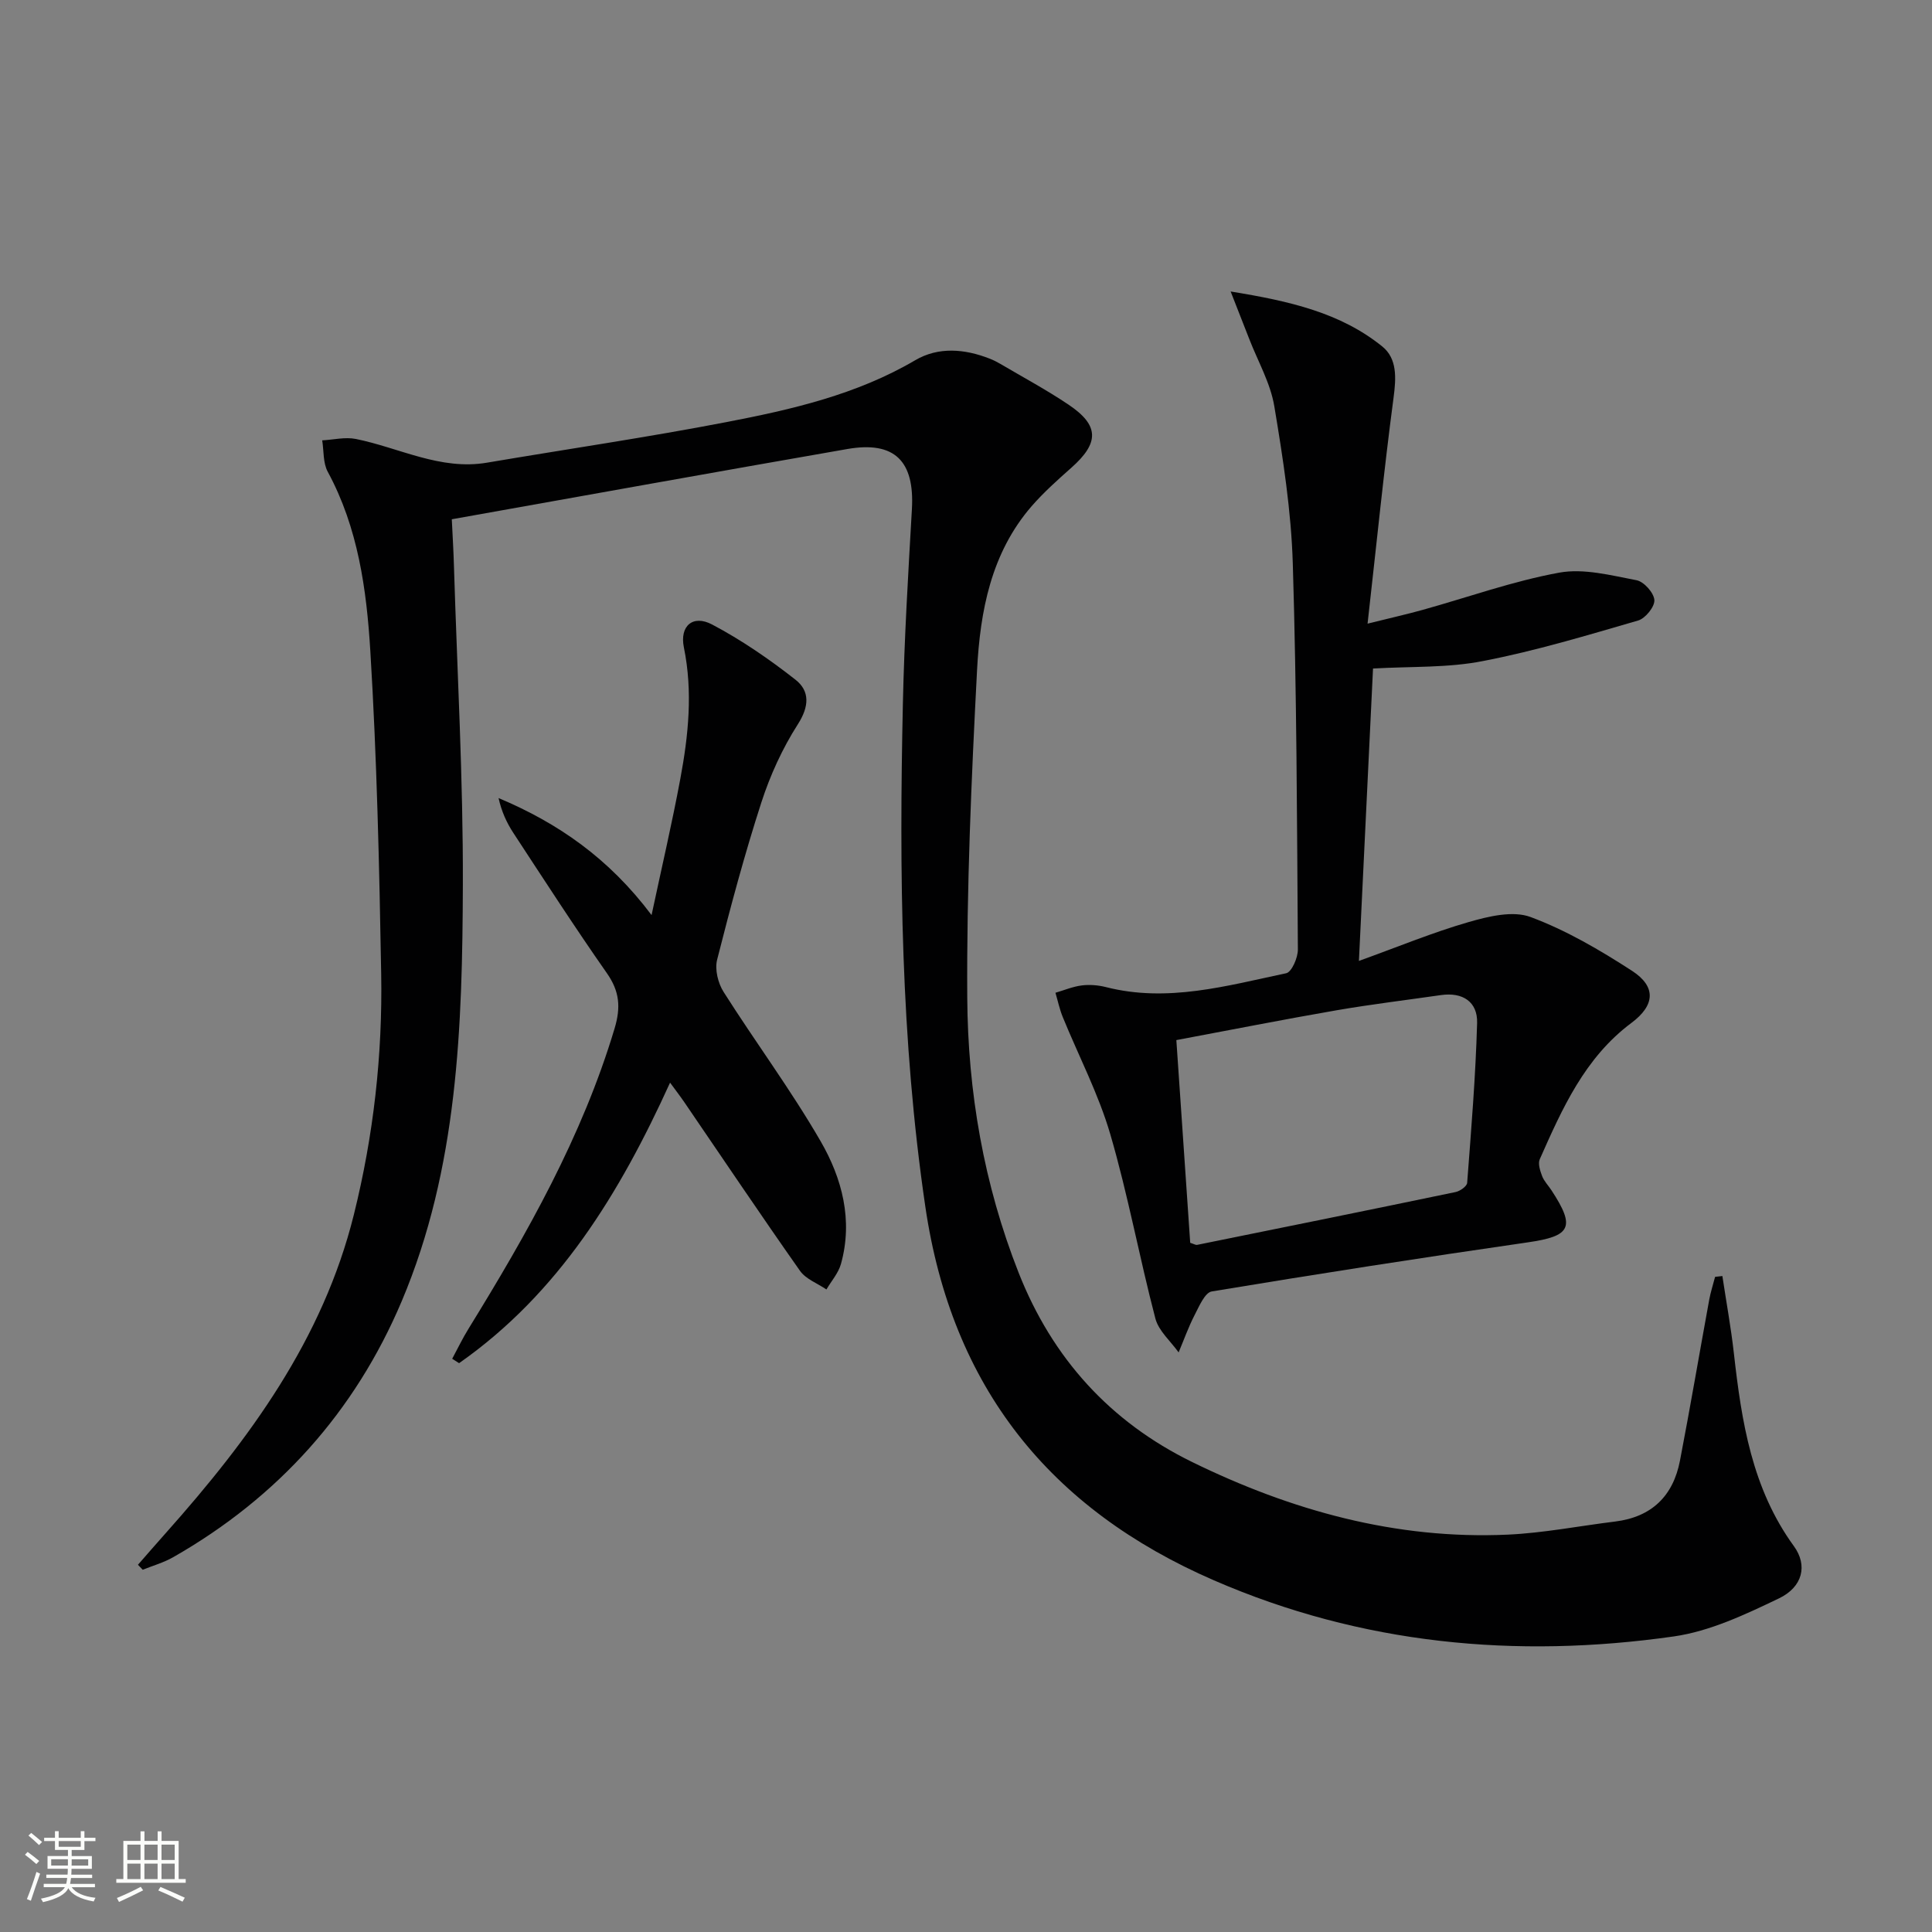 <svg enable-background="new 0 0 400 400" viewBox="0 0 400 400" xmlns="http://www.w3.org/2000/svg"><rect x="0" y="0" width="400" height="400" fill="#808080" stroke="none"/><path d="m5.17 384 .55-.58c.85.61 1.65 1.24 2.4 1.87l-.59.64c-.83-.73-1.62-1.38-2.36-1.93m1.22 9.53-.82-.34c.71-1.76 1.37-3.64 1.98-5.63.24.13.5.25.76.36-.6 1.67-1.24 3.54-1.92 5.61m-.5-13.5.57-.54c.56.44 1.31 1.06 2.26 1.87l-.64.64c-.68-.66-1.41-1.32-2.19-1.97m3.25.46h2.24v-1.36h.77v1.36h4.57v-1.36h.76v1.36h2.28v.69h-2.28v1.84h-2.64v1.26h4.18v2.64h-4.21c0 .45-.02.86-.05 1.21h4.32v.69h-4.38c-.04.34-.1.75-.19 1.22h5.15v.69h-4.82c.87 1.19 2.51 1.92 4.93 2.19-.17.31-.3.57-.37.76-2.77-.49-4.52-1.41-5.26-2.76-.56 1.26-2.3 2.23-5.24 2.9-.12-.24-.26-.48-.43-.72 2.73-.55 4.38-1.34 4.96-2.38h-4.38v-.69h4.65c.1-.38.17-.79.21-1.22h-4.32v-.69h4.4c.03-.34.05-.75.05-1.21h-4.2v-2.64h4.23v-1.26h-2.69v-1.84h-2.24zm1.46 4.46v1.29h3.45c.01-.4.02-.57.01-.53v-.32-.45h-3.46zm1.55-2.59h4.57v-1.19h-4.57zm6.11 2.59h-3.42v.77c-.01.19-.01.37-.02.53h3.44z" fill="#fbfcfa"/><path d="m32.63 379.16h.82v1.98h3.54v7.89h1.46v.78h-14.37v-.78h1.46v-7.89h3.55v-1.98h.82v1.98h2.73v-1.98zm-3.49 11.48.5.73c-1.61.82-3.28 1.63-5 2.41-.13-.27-.28-.55-.44-.82 1.75-.72 3.4-1.49 4.94-2.32m-2.78-5.55h2.73v-3.18h-2.73zm0 3.95h2.73v-3.2h-2.73zm3.54-3.95h2.73v-3.18h-2.73zm0 3.95h2.73v-3.2h-2.73zm7.89 4.68c-1.84-.92-3.51-1.7-5.02-2.32l.45-.73c1.89.8 3.57 1.55 5.04 2.23zm-1.62-11.81h-2.73v3.18h2.73zm-2.73 7.13h2.73v-3.2h-2.73z" fill="#fbfcfa"/><g fill="#010102"><path d="m356.6 264.19c.8 5.33 1.78 10.64 2.38 15.99 1.59 14.12 3.73 27.98 12.43 39.94 2.88 3.96 1.84 8.44-3.1 10.81-6.95 3.33-14.28 6.81-21.79 7.88-32.67 4.65-64.67 1.64-95.19-11.62-34.02-14.77-54.26-39.98-59.75-77.36-5.09-34.61-5.41-69.29-4.65-104.08.29-13.46 1.1-26.91 1.87-40.35.57-9.96-3.58-14.13-13.34-12.44-27.12 4.72-54.21 9.61-81.92 14.55.16 3.36.36 6.59.45 9.83.67 21.95 1.91 43.89 1.84 65.84-.1 29.28-1.01 58.68-12.66 86.22-9.68 22.88-25.62 40.63-47.31 53-1.96 1.12-4.2 1.75-6.31 2.6-.33-.34-.66-.69-.99-1.03 1.94-2.21 3.86-4.44 5.82-6.63 17.28-19.41 32.48-40.06 38.89-65.89 4.07-16.39 5.95-33.06 5.65-49.89-.39-22.28-.89-44.59-2.25-66.82-.78-12.7-2.53-25.47-8.81-37.06-1-1.84-.8-4.32-1.15-6.51 2.32-.12 4.74-.73 6.95-.29 9.03 1.82 17.5 6.55 27.17 4.91 16.52-2.8 33.12-5.23 49.57-8.4 13.51-2.6 26.94-5.68 39.07-12.8 4.83-2.84 10.25-2.37 15.45-.33.77.3 1.52.68 2.23 1.1 4.72 2.78 9.57 5.38 14.11 8.44 6.36 4.28 6.35 7.9.55 13.04-2.85 2.53-5.72 5.09-8.22 7.96-8.42 9.71-10.66 21.76-11.3 33.91-1.18 22.59-2.17 45.22-2.03 67.83.12 19.49 3.42 38.67 10.65 57 6.98 17.68 18.94 30.85 35.9 39.15 20.55 10.06 42.23 16.09 65.35 15.04 7.43-.34 14.81-1.8 22.22-2.71 7.57-.93 12.03-5.28 13.44-12.61 2.13-11.07 4.02-22.19 6.05-33.28.29-1.61.81-3.18 1.22-4.77.5-.06 1-.12 1.51-.17z"/><path d="m284.27 138.41c-.97 20.02-1.91 39.57-2.92 60.54 8.17-2.95 15.33-5.92 22.73-8.05 4.1-1.18 9.14-2.41 12.81-1.04 7.37 2.74 14.35 6.83 20.99 11.13 5.06 3.28 4.79 7.14-.12 10.8-9.66 7.21-14.31 17.71-18.97 28.22-.41.92.08 2.4.49 3.49.41 1.06 1.27 1.93 1.91 2.9 5.07 7.72 4.05 9.53-4.89 10.82-21.84 3.15-43.65 6.55-65.42 10.16-1.43.24-2.61 3.08-3.55 4.89-1.28 2.48-2.22 5.15-3.31 7.73-1.65-2.32-4.13-4.43-4.81-7.01-3.32-12.67-5.67-25.61-9.34-38.17-2.44-8.34-6.55-16.19-9.85-24.28-.65-1.6-1.01-3.33-1.5-5 1.82-.53 3.61-1.29 5.47-1.52 1.61-.2 3.36-.06 4.95.34 12.77 3.27 25.05-.27 37.35-2.86 1.14-.24 2.43-3.21 2.42-4.91-.18-26.63-.24-53.28-1.05-79.9-.33-10.9-2.03-21.8-3.83-32.59-.8-4.79-3.39-9.28-5.18-13.9-1.09-2.82-2.2-5.63-3.86-9.85 12.32 2 22.74 4.41 31.38 11.37 3.14 2.53 2.89 6.55 2.35 10.63-2 15.07-3.51 30.2-5.38 46.77 4.9-1.22 8.17-1.95 11.4-2.85 9.42-2.62 18.7-5.96 28.28-7.71 5.09-.93 10.73.57 16.01 1.57 1.53.29 3.59 2.6 3.69 4.11.09 1.38-1.87 3.8-3.36 4.23-10.61 3.08-21.23 6.29-32.06 8.38-7.26 1.45-14.85 1.1-22.83 1.56zm-37.85 118.9c.79.25 1.13.48 1.41.43 17.85-3.61 35.7-7.23 53.53-10.94.93-.19 2.35-1.19 2.4-1.91.84-11.03 1.75-22.06 2.06-33.1.12-4.38-2.99-6.41-7.47-5.77-7.21 1.04-14.46 1.91-21.64 3.15-11.04 1.91-22.03 4.09-33.16 6.17.99 14.47 1.94 28.31 2.87 41.97z"/><path d="m93.62 281.32c1.13-2.09 2.15-4.24 3.4-6.25 12.14-19.7 23.51-39.75 30.22-62.13 1.32-4.39 1.04-7.7-1.59-11.45-6.67-9.54-12.99-19.31-19.37-29.05-1.39-2.12-2.45-4.46-3.06-7.21 12.33 5.18 22.86 12.48 31.68 24.23 2.13-10 4.25-19.06 5.95-28.2 1.68-9 2.62-18.03.74-27.22-.91-4.45 1.87-6.84 5.83-4.75 6.09 3.21 11.85 7.18 17.27 11.43 3 2.35 2.87 5.54.48 9.26-3.18 4.97-5.72 10.53-7.54 16.16-3.47 10.72-6.39 21.64-9.16 32.57-.51 2.01.19 4.85 1.35 6.67 6.58 10.38 13.94 20.28 20.08 30.9 4.44 7.67 6.74 16.34 4.21 25.41-.53 1.89-1.98 3.53-3.01 5.28-1.85-1.27-4.26-2.14-5.47-3.86-8.13-11.55-16-23.28-23.97-34.94-.82-1.2-1.7-2.34-2.93-4.02-10.46 23.01-23.1 43.65-43.68 58.08-.48-.31-.95-.61-1.43-.91z"/></g></svg>